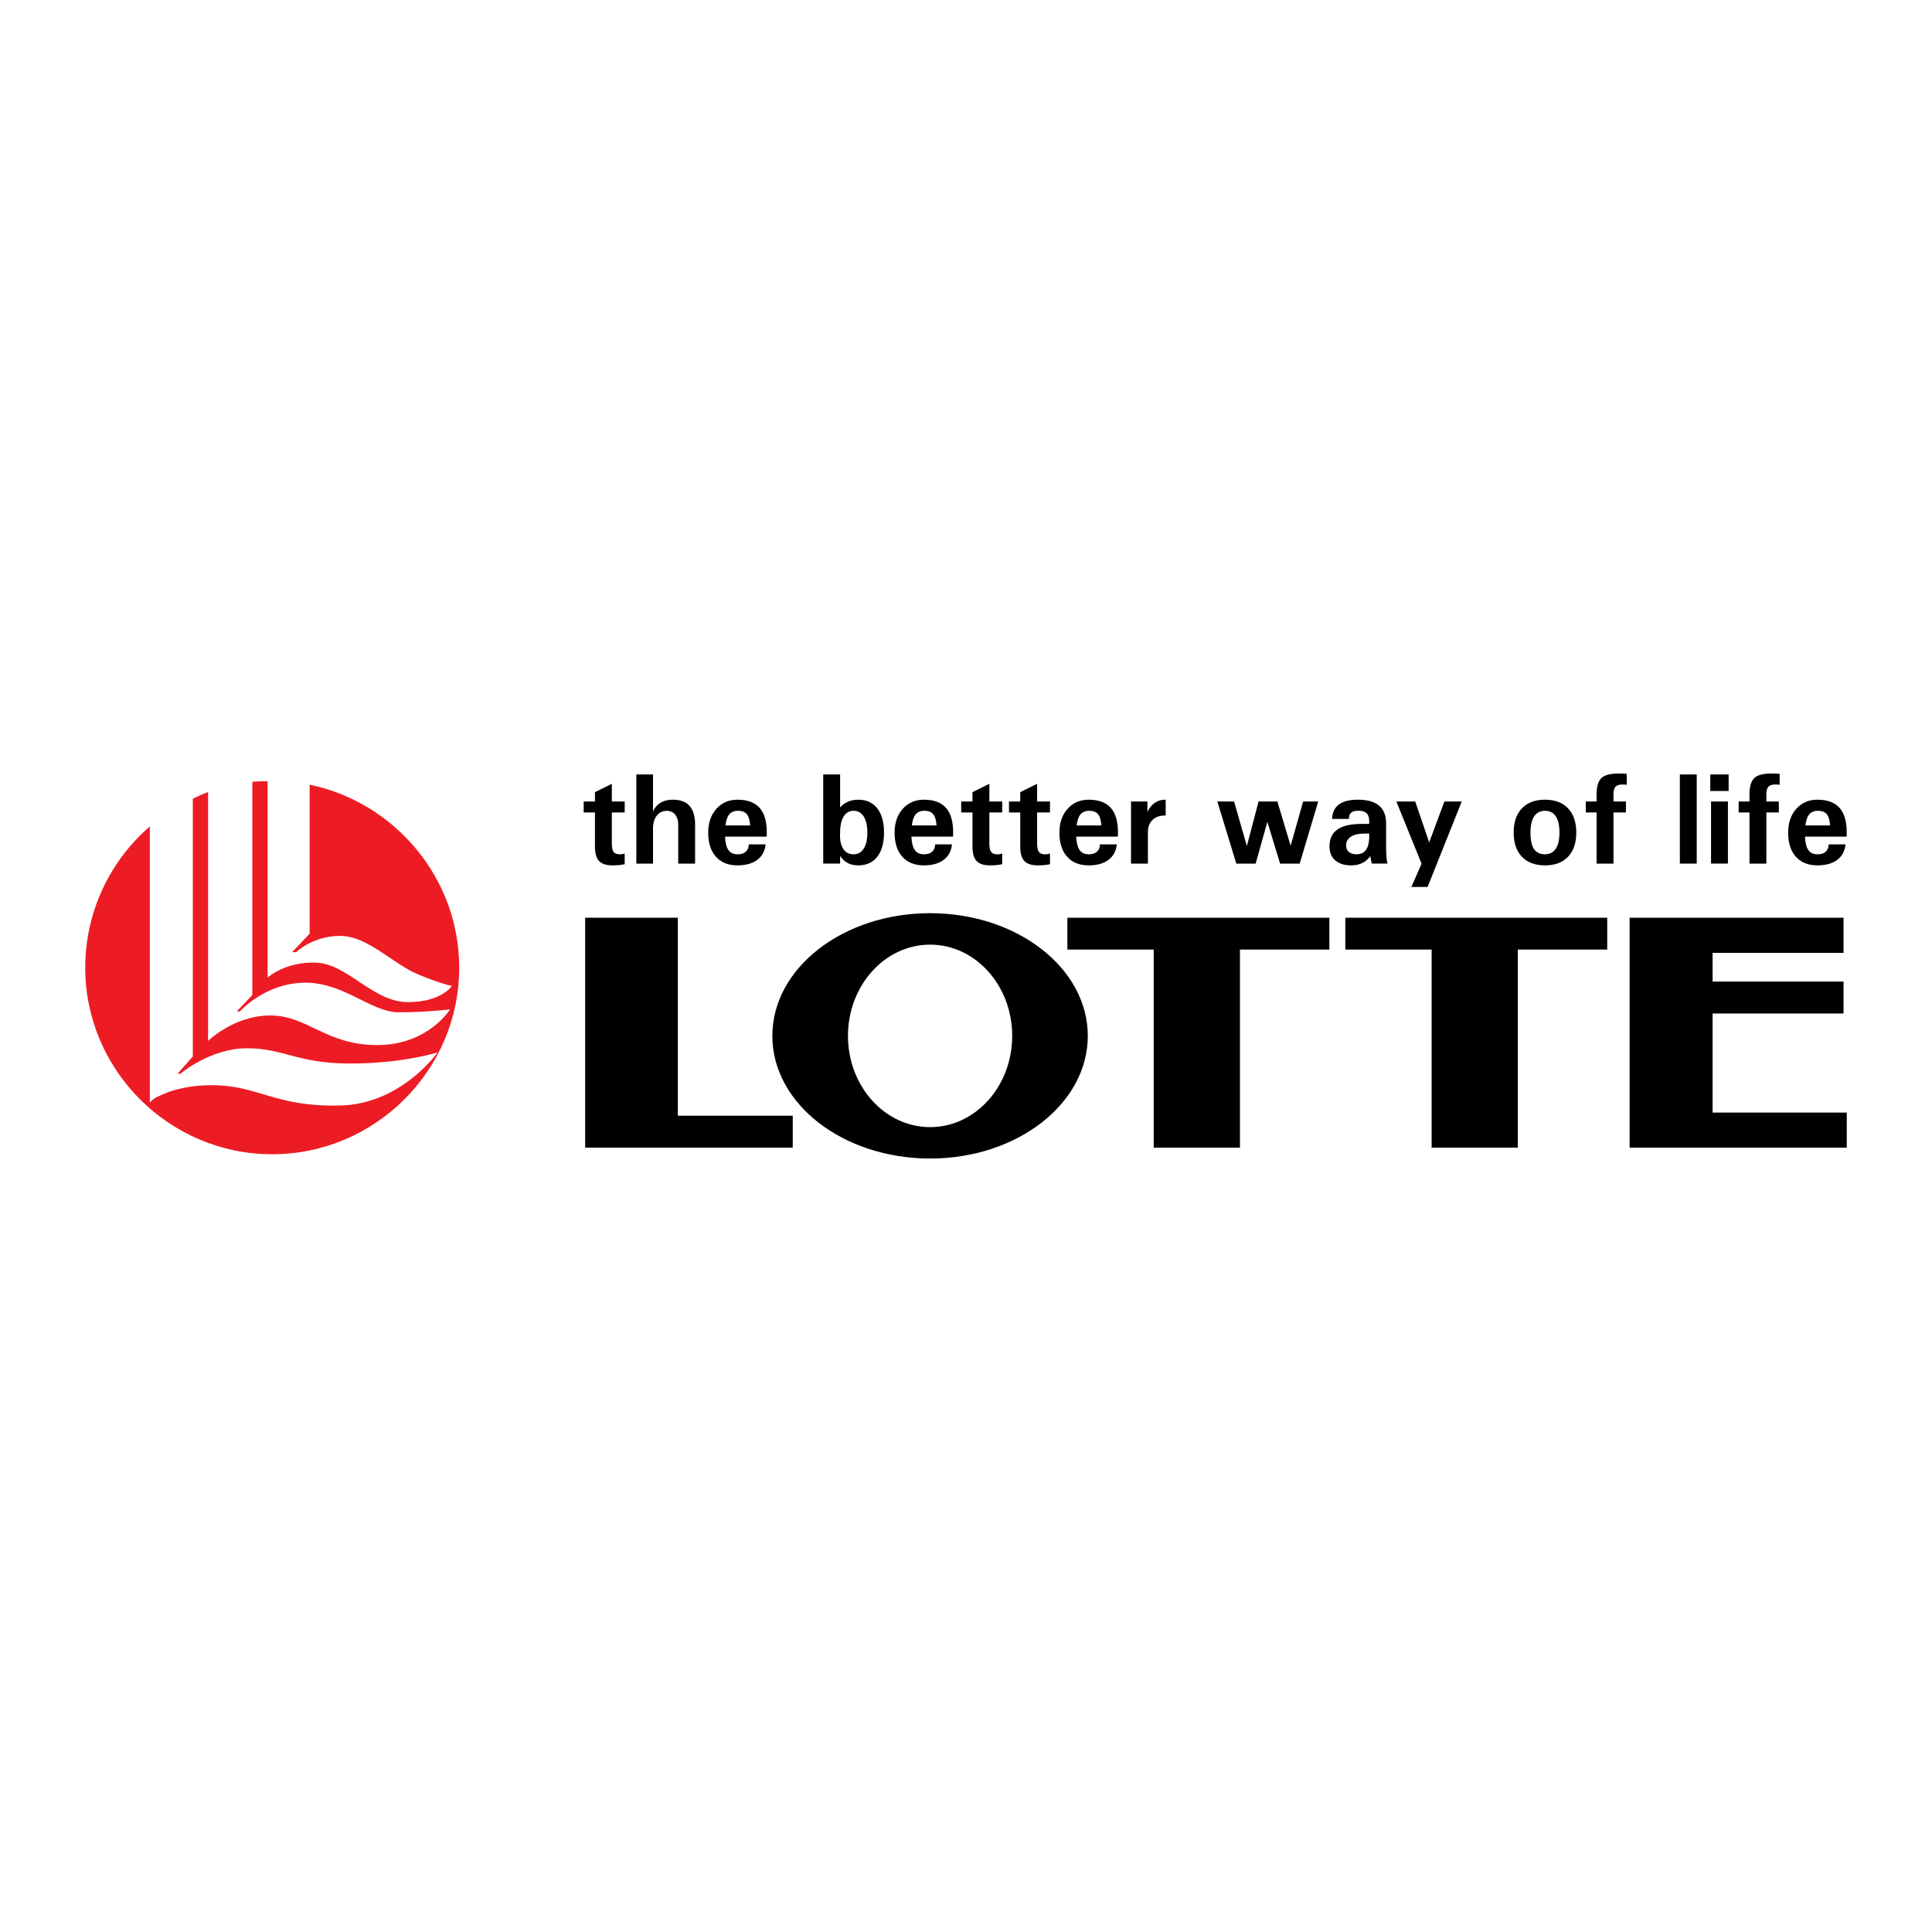 <?xml version="1.0" encoding="utf-8"?>
<!-- Generator: Adobe Illustrator 13.0.0, SVG Export Plug-In . SVG Version: 6.00 Build 14948)  -->
<!DOCTYPE svg PUBLIC "-//W3C//DTD SVG 1.0//EN" "http://www.w3.org/TR/2001/REC-SVG-20010904/DTD/svg10.dtd">
<svg version="1.0" id="Layer_1" xmlns="http://www.w3.org/2000/svg" xmlns:xlink="http://www.w3.org/1999/xlink" x="0px" y="0px"
	 width="192.756px" height="192.756px" viewBox="0 0 192.756 192.756" enable-background="new 0 0 192.756 192.756"
	 xml:space="preserve">
<g>
	<polygon fill-rule="evenodd" clip-rule="evenodd" fill="#FFFFFF" points="0,0 192.756,0 192.756,192.756 0,192.756 0,0 	"/>
	<path fill-rule="evenodd" clip-rule="evenodd" fill="#ED1C24" d="M26.699,77.942V97.63v-0.095c0,0,1.747-1.62,4.892-1.493
		c3.173,0.19,5.62,3.938,9.113,3.938c3.366,0,4.382-1.62,4.382-1.62s-0.921-0.126-3.367-1.142c-2.444-0.986-5.016-3.844-7.779-3.844
		c-2.764,0-4.382,1.62-4.382,1.62h-0.414l1.748-1.841V78.291c8.478,1.747,14.924,9.305,14.924,18.26
		c0,10.225-8.383,18.608-18.671,18.608c-10.257,0-18.641-8.384-18.641-18.608c0-5.621,2.507-10.701,6.446-14.099v27.436
		c0,0-0.096,0,0,0v0.096l0.413-0.382c0.794-0.412,2.54-1.332,5.811-1.332c4.51,0,6.224,2.127,12.481,2.032
		c6.32,0,10.002-5.305,10.002-5.305s-3.461,1.111-8.702,1.111c-5.303,0-6.636-1.523-10.32-1.523c-3.652,0-6.637,2.54-6.637,2.54
		h-0.285l1.524-1.715V79.688c0.508-0.254,1.016-0.476,1.524-0.667v24.833l0.095-0.096l-0.095,0.096c0,0,2.573-2.541,6.225-2.541
		c3.684,0,5.525,2.953,10.638,2.953c5.113,0,7.272-3.557,7.272-3.557s-2.35,0.286-5.113,0.286c-2.763,0-5.43-2.953-9.305-2.953
		c-4,0-6.541,2.859-6.541,2.859h-0.317l1.556-1.621V78.005C25.683,77.942,26.191,77.942,26.699,77.942L26.699,77.942z"/>
	<path fill-rule="evenodd" clip-rule="evenodd" d="M184.252,114.503V111h-13.384v-9.882h13.063V97.93h-13.063v-2.865h13.063v-3.503
		h-21.345v22.941H184.252L184.252,114.503z M67.629,111.313V91.562H58.38v22.941h20.712v-3.189H67.629L67.629,111.313z
		 M77.057,103.352c0,6.764,7.05,12.235,15.741,12.235c8.687,0,15.732-5.472,15.732-12.235c0-6.763-7.046-12.244-15.732-12.244
		C84.107,91.107,77.057,96.589,77.057,103.352L77.057,103.352z M100.987,103.352c0,5.023-3.666,9.101-8.189,9.101
		s-8.195-4.077-8.195-9.101c0-5.029,3.671-9.104,8.195-9.104S100.987,98.322,100.987,103.352L100.987,103.352z M115.105,94.739
		v19.764h8.605V94.739h8.922v-3.178h-26.139v3.178H115.105L115.105,94.739z M142.834,94.739v19.764h8.6V94.739h8.918v-3.178h-26.129
		v3.178H142.834L142.834,94.739z"/>
	<path fill-rule="evenodd" clip-rule="evenodd" d="M62.324,86.224c-0.357,0.076-0.765,0.114-1.224,0.114
		c-0.616,0-1.06-0.146-1.333-0.439c-0.273-0.291-0.409-0.767-0.409-1.428v-3.409h-1.123v-1.099h1.123v-0.929l1.685-0.834v1.763
		h1.282v1.099h-1.282v3.118c0,0.395,0.061,0.67,0.184,0.827c0.122,0.155,0.338,0.233,0.65,0.233
		c0.142-0.004,0.293-0.032,0.448-0.082V86.224L62.324,86.224z"/>
	<path fill-rule="evenodd" clip-rule="evenodd" d="M63.486,77.268h0.833h0.832v3.687c0.08-0.172,0.172-0.323,0.278-0.455
		c0.379-0.477,0.953-0.713,1.717-0.713c0.737,0,1.289,0.207,1.655,0.623c0.366,0.414,0.549,1.037,0.549,1.864v3.889H68.51h-0.844
		v-3.906c0-0.41-0.103-0.737-0.31-0.985c-0.205-0.248-0.48-0.373-0.821-0.373c-0.424,0-0.762,0.159-1.01,0.476
		c-0.248,0.319-0.373,0.746-0.373,1.284v3.503h-0.832h-0.833V77.268L63.486,77.268z"/>
	<path fill-rule="evenodd" clip-rule="evenodd" d="M73.58,86.338c-0.919,0-1.637-0.286-2.152-0.862
		c-0.513-0.573-0.77-1.376-0.77-2.409c0-0.972,0.271-1.76,0.814-2.37c0.543-0.607,1.246-0.911,2.109-0.911
		c0.984,0,1.717,0.27,2.2,0.808c0.481,0.539,0.722,1.355,0.722,2.45v0.024l-0.013,0.405h-4.154c0.026,0.575,0.127,1.006,0.304,1.287
		c0.196,0.317,0.52,0.474,0.965,0.474c0.34,0,0.608-0.088,0.802-0.263s0.293-0.416,0.297-0.728h1.678
		c-0.062,0.661-0.34,1.176-0.829,1.545C75.062,86.155,74.405,86.338,73.58,86.338L73.58,86.338z M74.843,82.354
		c-0.035-0.45-0.115-0.78-0.239-0.991c-0.181-0.315-0.507-0.472-0.972-0.472c-0.468,0-0.802,0.181-0.998,0.543
		c-0.118,0.213-0.202,0.521-0.252,0.92H74.843L74.843,82.354z"/>
	<path fill-rule="evenodd" clip-rule="evenodd" d="M82.133,77.268h0.84h0.845v3.294c0.455-0.517,1.06-0.775,1.819-0.775
		c0.812,0,1.441,0.289,1.889,0.864c0.448,0.577,0.672,1.383,0.672,2.417c0,1.032-0.224,1.835-0.674,2.409
		c-0.45,0.576-1.082,0.862-1.894,0.862c-0.775,0-1.359-0.291-1.756-0.871l-0.056-0.082v0.775h-1.685V77.268L82.133,77.268z
		 M85.169,85.233c0.433,0,0.77-0.189,1.008-0.571c0.239-0.381,0.36-0.911,0.36-1.594c0-0.685-0.121-1.22-0.36-1.601
		c-0.239-0.383-0.573-0.575-1.002-0.575c-0.431,0-0.763,0.189-1.002,0.571c-0.237,0.381-0.355,0.914-0.355,1.599
		c-0.043,0.688,0.056,1.222,0.297,1.603C84.35,85.043,84.701,85.233,85.169,85.233L85.169,85.233z"/>
	<path fill-rule="evenodd" clip-rule="evenodd" d="M92.175,86.338c-0.92,0-1.637-0.286-2.152-0.862
		c-0.513-0.573-0.77-1.376-0.77-2.409c0-0.972,0.271-1.76,0.814-2.37c0.543-0.607,1.245-0.911,2.109-0.911
		c0.984,0,1.717,0.27,2.2,0.808c0.48,0.539,0.722,1.355,0.722,2.45v0.024l-0.013,0.405h-4.154c0.026,0.575,0.127,1.006,0.304,1.287
		c0.196,0.317,0.52,0.474,0.965,0.474c0.34,0,0.608-0.088,0.802-0.263s0.293-0.416,0.297-0.728h1.678
		c-0.062,0.661-0.34,1.176-0.829,1.545C93.658,86.155,93,86.338,92.175,86.338L92.175,86.338z M93.438,82.354
		c-0.035-0.45-0.115-0.78-0.239-0.991c-0.181-0.315-0.507-0.472-0.972-0.472c-0.468,0-0.802,0.181-0.998,0.543
		c-0.118,0.213-0.202,0.521-0.252,0.92H93.438L93.438,82.354z"/>
	<path fill-rule="evenodd" clip-rule="evenodd" d="M99.99,86.224c-0.357,0.076-0.766,0.114-1.225,0.114
		c-0.615,0-1.06-0.146-1.333-0.439c-0.273-0.291-0.409-0.767-0.409-1.428v-3.409h-1.123v-1.099h1.123v-0.929l1.685-0.834v1.763
		h1.282v1.099h-1.282v3.118c0,0.395,0.061,0.67,0.184,0.827c0.122,0.155,0.338,0.233,0.65,0.233
		c0.142-0.004,0.293-0.032,0.448-0.082V86.224L99.99,86.224z"/>
	<path fill-rule="evenodd" clip-rule="evenodd" d="M104.756,86.224c-0.357,0.076-0.765,0.114-1.224,0.114
		c-0.616,0-1.061-0.146-1.334-0.439c-0.273-0.291-0.409-0.767-0.409-1.428v-3.409h-1.122v-1.099h1.122v-0.929l1.685-0.834v1.763
		h1.282v1.099h-1.282v3.118c0,0.395,0.061,0.67,0.184,0.827c0.122,0.155,0.338,0.233,0.65,0.233
		c0.143-0.004,0.293-0.032,0.448-0.082V86.224L104.756,86.224z"/>
	<path fill-rule="evenodd" clip-rule="evenodd" d="M108.618,86.338c-0.919,0-1.637-0.286-2.151-0.862
		c-0.513-0.573-0.77-1.376-0.77-2.409c0-0.972,0.271-1.76,0.814-2.37c0.543-0.607,1.245-0.911,2.109-0.911
		c0.984,0,1.717,0.27,2.199,0.808c0.481,0.539,0.722,1.355,0.722,2.45v0.024l-0.013,0.405h-4.153
		c0.025,0.575,0.127,1.006,0.304,1.287c0.196,0.317,0.52,0.474,0.965,0.474c0.341,0,0.607-0.088,0.802-0.263
		c0.193-0.174,0.293-0.416,0.297-0.728h1.679c-0.062,0.661-0.34,1.176-0.829,1.545C110.102,86.155,109.444,86.338,108.618,86.338
		L108.618,86.338z M109.882,82.354c-0.035-0.45-0.114-0.78-0.239-0.991c-0.182-0.315-0.507-0.472-0.972-0.472
		c-0.468,0-0.802,0.181-0.998,0.543c-0.118,0.213-0.202,0.521-0.252,0.92H109.882L109.882,82.354z"/>
	<path fill-rule="evenodd" clip-rule="evenodd" d="M112.842,79.963h0.814h0.82v1.03l0.188-0.323
		c0.389-0.588,0.923-0.883,1.604-0.883h0.032v1.577h-0.075c-0.521,0-0.936,0.148-1.241,0.446c-0.304,0.295-0.457,0.698-0.457,1.202
		v3.15h-0.84h-0.845V79.963L112.842,79.963z"/>
	<polygon fill-rule="evenodd" clip-rule="evenodd" points="123.347,86.162 121.453,79.963 122.285,79.963 123.123,79.963 
		124.4,84.408 124.4,84.408 125.568,79.963 126.504,79.963 127.443,79.963 128.768,84.382 128.768,84.382 130.014,79.963 
		130.763,79.963 131.521,79.963 129.671,86.162 128.692,86.162 127.715,86.162 126.445,81.995 126.445,81.995 125.277,86.162 
		124.312,86.162 123.347,86.162 	"/>
	<path fill-rule="evenodd" clip-rule="evenodd" d="M134.807,86.338c-0.681,0-1.211-0.168-1.592-0.502
		c-0.382-0.334-0.571-0.804-0.571-1.411c0-0.739,0.263-1.295,0.791-1.666s1.32-0.556,2.376-0.556h0.795V81.92
		c0-0.358-0.086-0.619-0.261-0.785c-0.174-0.166-0.447-0.25-0.822-0.25c-0.33,0-0.567,0.064-0.718,0.195
		c-0.148,0.13-0.224,0.338-0.224,0.625h-1.686c0.03-0.644,0.259-1.125,0.688-1.443c0.431-0.317,1.064-0.476,1.9-0.476
		c0.935,0,1.638,0.196,2.104,0.59c0.47,0.394,0.705,0.982,0.705,1.771v2.234c0,0.467,0.013,0.855,0.041,1.167
		c0.028,0.311,0.064,0.515,0.109,0.612h-1.586l-0.14-0.739l-0.184,0.222C136.102,86.108,135.526,86.338,134.807,86.338
		L134.807,86.338z M136.607,83.163h-0.46c-0.582,0-1.034,0.104-1.358,0.31c-0.324,0.205-0.486,0.496-0.486,0.871
		c0,0.282,0.09,0.5,0.271,0.657c0.181,0.155,0.434,0.232,0.759,0.232c0.4,0,0.704-0.129,0.911-0.386
		c0.209-0.256,0.329-0.65,0.363-1.187V83.163L136.607,83.163z"/>
	<polygon fill-rule="evenodd" clip-rule="evenodd" points="142.432,88.491 141.624,88.491 140.813,88.491 141.831,86.168 
		141.831,86.175 139.314,79.963 140.254,79.963 141.195,79.963 142.589,84.042 142.593,84.042 144.108,79.963 144.972,79.963 
		145.84,79.963 142.432,88.491 	"/>
	<path fill-rule="evenodd" clip-rule="evenodd" d="M154.142,86.338c-0.985,0-1.752-0.286-2.302-0.862
		c-0.549-0.573-0.822-1.376-0.822-2.409c0-1.034,0.273-1.84,0.822-2.417c0.55-0.575,1.316-0.864,2.302-0.864
		c0.988,0,1.756,0.289,2.303,0.864c0.547,0.577,0.821,1.383,0.821,2.417c0,1.032-0.274,1.835-0.821,2.409
		C155.897,86.052,155.13,86.338,154.142,86.338L154.142,86.338z M154.142,85.233c0.472,0,0.829-0.183,1.077-0.551
		c0.245-0.369,0.368-0.907,0.368-1.614c0-0.718-0.123-1.26-0.366-1.626s-0.604-0.55-1.079-0.55c-0.473,0-0.829,0.186-1.078,0.556
		c-0.245,0.371-0.368,0.91-0.368,1.621c0,0.745,0.116,1.292,0.352,1.642C153.279,85.059,153.646,85.233,154.142,85.233
		L154.142,85.233z"/>
	<path fill-rule="evenodd" clip-rule="evenodd" d="M160.978,81.062v5.1h-0.84h-0.845v-5.1h-1.079v-1.099h1.079v-0.72
		c0-0.773,0.162-1.312,0.482-1.616c0.321-0.303,0.893-0.454,1.706-0.454c0.292-0.004,0.565,0.006,0.821,0.032v1.092
		c-0.134-0.017-0.284-0.026-0.448-0.026c-0.314,0-0.54,0.075-0.674,0.224c-0.136,0.149-0.203,0.399-0.203,0.748v0.72h1.243v1.099
		H160.978L160.978,81.062z"/>
	<polygon fill-rule="evenodd" clip-rule="evenodd" points="167.599,77.268 168.438,77.268 169.283,77.268 169.283,86.162 
		168.443,86.162 167.599,86.162 167.599,77.268 	"/>
	<path fill-rule="evenodd" clip-rule="evenodd" d="M170.71,79.963h0.84h0.845v6.198h-0.841h-0.844V79.963L170.71,79.963z
		 M170.635,77.268h1.831v1.648h-1.831V77.268L170.635,77.268z"/>
	<path fill-rule="evenodd" clip-rule="evenodd" d="M176.232,81.062v5.1h-0.841h-0.845v-5.1h-1.079v-1.099h1.079v-0.72
		c0-0.773,0.162-1.312,0.482-1.616c0.321-0.303,0.893-0.454,1.707-0.454c0.291-0.004,0.564,0.006,0.82,0.032v1.092
		c-0.134-0.017-0.284-0.026-0.448-0.026c-0.314,0-0.54,0.075-0.674,0.224c-0.136,0.149-0.202,0.399-0.202,0.748v0.72h1.242v1.099
		H176.232L176.232,81.062z"/>
	<path fill-rule="evenodd" clip-rule="evenodd" d="M181.325,86.338c-0.92,0-1.638-0.286-2.152-0.862
		c-0.513-0.573-0.77-1.376-0.77-2.409c0-0.972,0.271-1.76,0.814-2.37c0.543-0.607,1.245-0.911,2.109-0.911
		c0.984,0,1.717,0.27,2.2,0.808c0.48,0.539,0.722,1.355,0.722,2.45v0.024l-0.013,0.405h-4.154c0.025,0.575,0.127,1.006,0.304,1.287
		c0.196,0.317,0.52,0.474,0.965,0.474c0.341,0,0.608-0.088,0.802-0.263c0.194-0.174,0.293-0.416,0.298-0.728h1.678
		c-0.062,0.661-0.34,1.176-0.829,1.545C182.808,86.155,182.15,86.338,181.325,86.338L181.325,86.338z M182.588,82.354
		c-0.034-0.45-0.114-0.78-0.239-0.991c-0.181-0.315-0.507-0.472-0.972-0.472c-0.468,0-0.802,0.181-0.998,0.543
		c-0.118,0.213-0.202,0.521-0.252,0.92H182.588L182.588,82.354z"/>
</g>
</svg>
